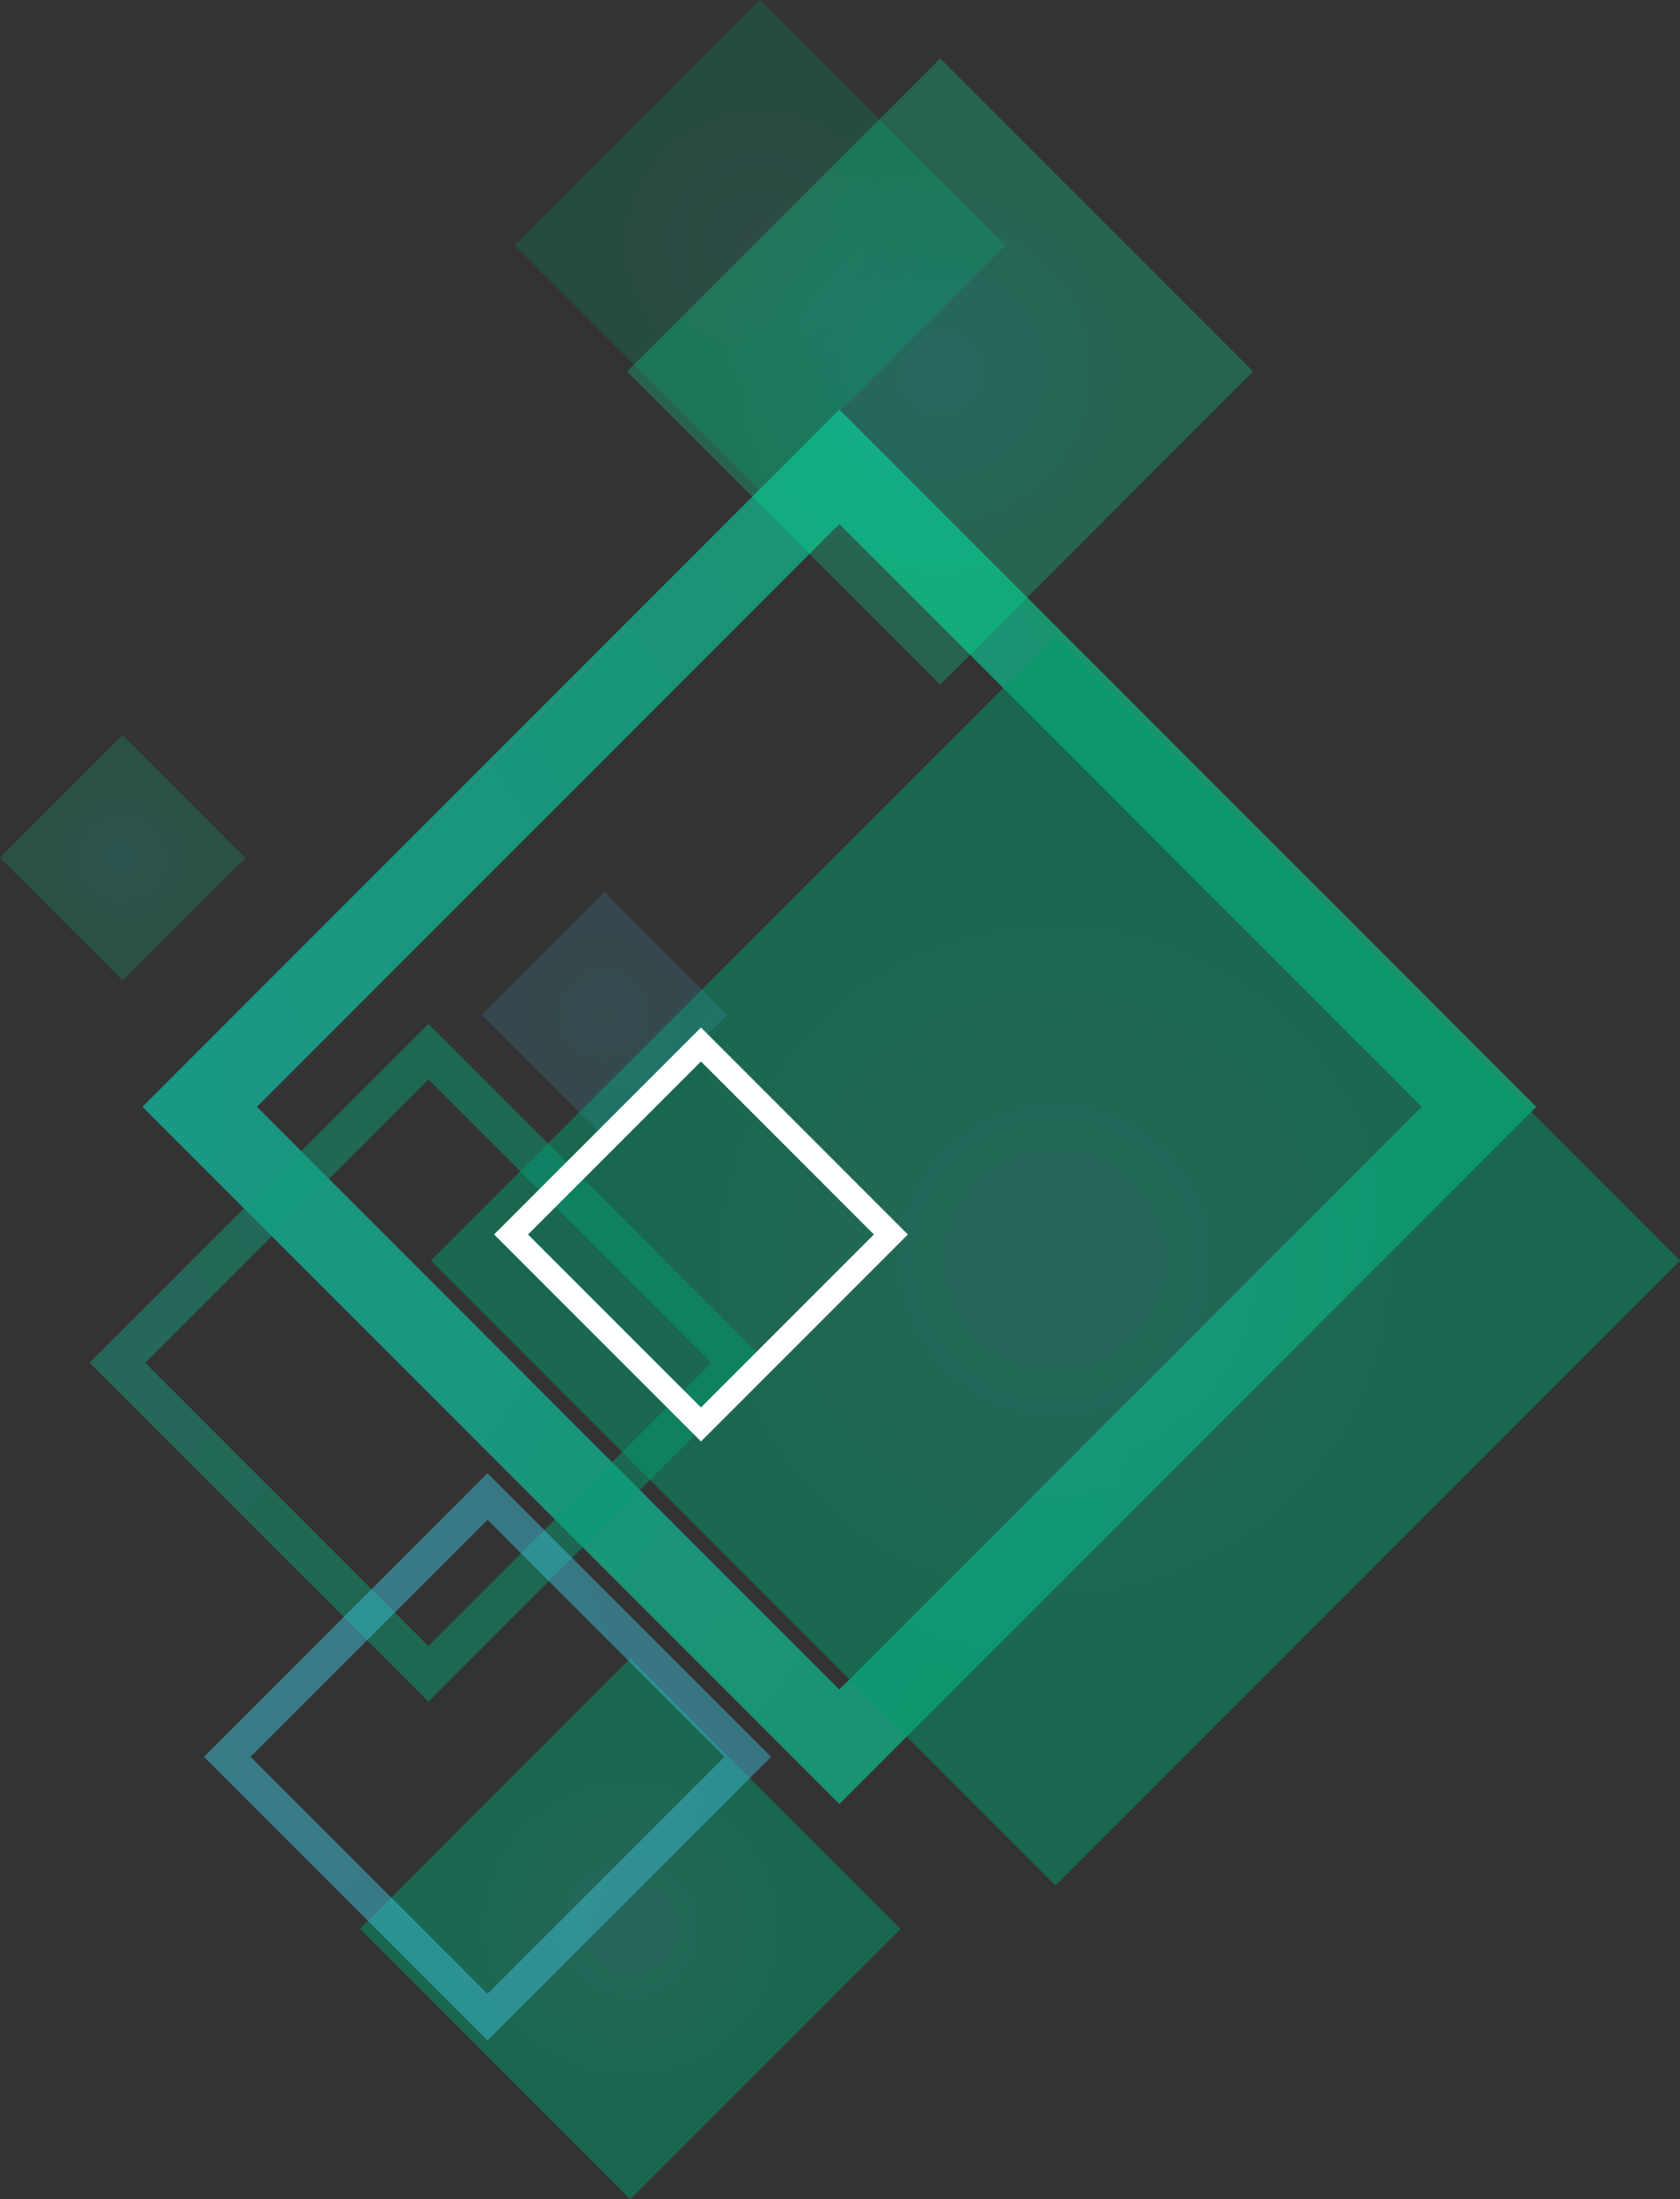 <?xml version="1.0" encoding="UTF-8"?>
<svg xmlns="http://www.w3.org/2000/svg" width="604.082" height="790.473" xmlns:xlink="http://www.w3.org/1999/xlink" viewBox="0 0 604.082 790.473">
  <rect x="0" y="0" width="604.082" height="790.473" fill="#333333" stroke="none"/>
  <defs>
    <style>
      .m {
        fill: url(#h);
      }

      .m, .n, .o, .p {
        mix-blend-mode: hard-light;
      }

      .m, .n, .o, .q, .r {
        opacity: .5;
      }

      .n {
        fill: url(#i);
      }

      .o {
        fill: url(#j);
      }

      .p {
        fill: url(#k);
      }

      .p, .s {
        opacity: .16;
      }

      .t {
        fill: #fff;
      }

      .t, .q, .r, .u, .v, .s {
        mix-blend-mode: color-dodge;
      }

      .w {
        isolation: isolate;
      }

      .q {
        fill: url(#d);
      }

      .r {
        fill: url(#e);
      }

      .u {
        fill: url(#g);
        opacity: .26;
      }

      .v {
        fill: url(#f);
        opacity: .23;
      }

      .s {
        fill: url(#l);
      }
    </style>
    <radialGradient id="d" cx="7837.688" cy="6815.899" fx="7837.688" fy="6815.899" r="544.908" gradientTransform="translate(735.698 10757.191) rotate(-135)" gradientUnits="userSpaceOnUse">
      <stop offset="0" stop-color="#00ffdc"/>
      <stop offset="1" stop-color="#00ef9e"/>
    </radialGradient>
    <radialGradient id="e" cx="7567.448" cy="7091.655" fx="7567.448" fy="7091.655" r="158.804" gradientTransform="translate(-6712.121 8020.44) rotate(-90)" gradientUnits="userSpaceOnUse">
      <stop offset="0" stop-color="#1c9c82"/>
      <stop offset="1" stop-color="#009c6e"/>
    </radialGradient>
    <radialGradient id="f" cx="7900.541" cy="7274.573" fx="7900.541" fy="7274.573" r="62.39" gradientTransform="translate(-7001.135 7988.74) rotate(-90)" xlink:href="#e"/>
    <radialGradient id="g" cx="-3116.216" cy="3965.081" fx="-3116.216" fy="3965.081" r="79.581" gradientTransform="translate(4303.032 3249.803) rotate(90.001)" xlink:href="#d"/>
    <radialGradient id="h" cx="7771.449" cy="6750.451" fx="7771.449" fy="6750.451" r="264.863" gradientTransform="translate(735.698 10757.191) rotate(-135)" xlink:href="#e"/>
    <radialGradient id="i" cx="7505.709" cy="6813.693" fx="7505.709" fy="6813.693" r="68.711" gradientTransform="translate(-6586.988 8198.963) rotate(-90)" xlink:href="#e"/>
    <radialGradient id="j" cx="7639.964" cy="6681.377" fx="7639.964" fy="6681.377" r="221.663" gradientTransform="translate(735.698 10757.191) rotate(-135)" gradientUnits="userSpaceOnUse">
      <stop offset="0" stop-color="#3dc7db"/>
      <stop offset="1" stop-color="#3db7d3"/>
    </radialGradient>
    <radialGradient id="k" cx="7906.979" cy="6956.869" fx="7906.979" fy="6956.869" r="31.196" gradientTransform="translate(-6912.583 8215.318) rotate(-90.001)" xlink:href="#d"/>
    <radialGradient id="l" cx="7744.586" cy="7039.468" fx="7744.586" fy="7039.468" r="31.196" gradientTransform="translate(-6821.95 8109.35) rotate(-90.001)" xlink:href="#j"/>
  </defs>
  <g class="w">
    <g id="b" data-name="Layer 2">
      <g id="c" data-name="レイヤー 8">
        <path class="q" d="M552.416,397.81l-250.601,250.606L51.21,397.813l240.314-240.314,10.289-10.293,250.603,250.603h0ZM301.806,167.786l-10.287,10.282,10.287-10.282h0ZM511.263,397.823l-209.45-209.455-209.447,209.445,209.447,209.458,209.45-209.447h0Z"/>
        <rect class="r" x="220.702" y="294.299" width="317.605" height="317.601" transform="translate(-209.236 401.063) rotate(-45)"/>
        <rect class="v" x="210.931" y="25.838" width="124.772" height="124.781" transform="translate(17.665 219.105) rotate(-45)"/>
        <rect class="u" x="258.474" y="53.961" width="159.157" height="159.154" transform="translate(4.591 278.159) rotate(-45.001)"/>
        <path class="m" d="M275.85,489.81l-121.811,121.812-121.807-121.812,116.81-116.805,5.003-4.995,121.806,121.801h0ZM154.047,378.007l-5.005,5.006,5.005-5.006h0ZM255.846,489.817l-101.807-101.806-101.804,101.806,101.804,101.804,101.807-101.804h0Z"/>
        <rect class="n" x="157.903" y="624.594" width="137.422" height="137.418" transform="translate(-423.864 363.301) rotate(-45)"/>
        <path class="o" d="M277.233,631.459l-101.941,101.932-101.944-101.934,97.754-97.754,4.187-4.192,101.944,101.948h0ZM175.29,537.89l-4.183,4.18,4.183-4.18h0ZM260.495,631.459l-85.203-85.207-85.196,85.197,85.196,85.198,85.203-85.188h0Z"/>
        <rect class="p" x="12.922" y="277.129" width="62.386" height="62.395" transform="translate(-205.096 121.498) rotate(-44.999)"/>
        <rect class="s" x="186.157" y="333.55" width="62.386" height="62.395" transform="translate(-194.254 260.517) rotate(-44.999)"/>
        <path class="t" d="M326.443,443.701l-74.389,74.395-74.394-74.395,71.343-71.337,3.05-3.053,74.391,74.391h0ZM252.057,375.417l-3.06,3.059,3.06-3.059h0ZM314.228,443.71l-62.175-62.178-62.176,62.175,62.176,62.174,62.175-62.172h0Z"/>
      </g>
    </g>
  </g>
</svg>